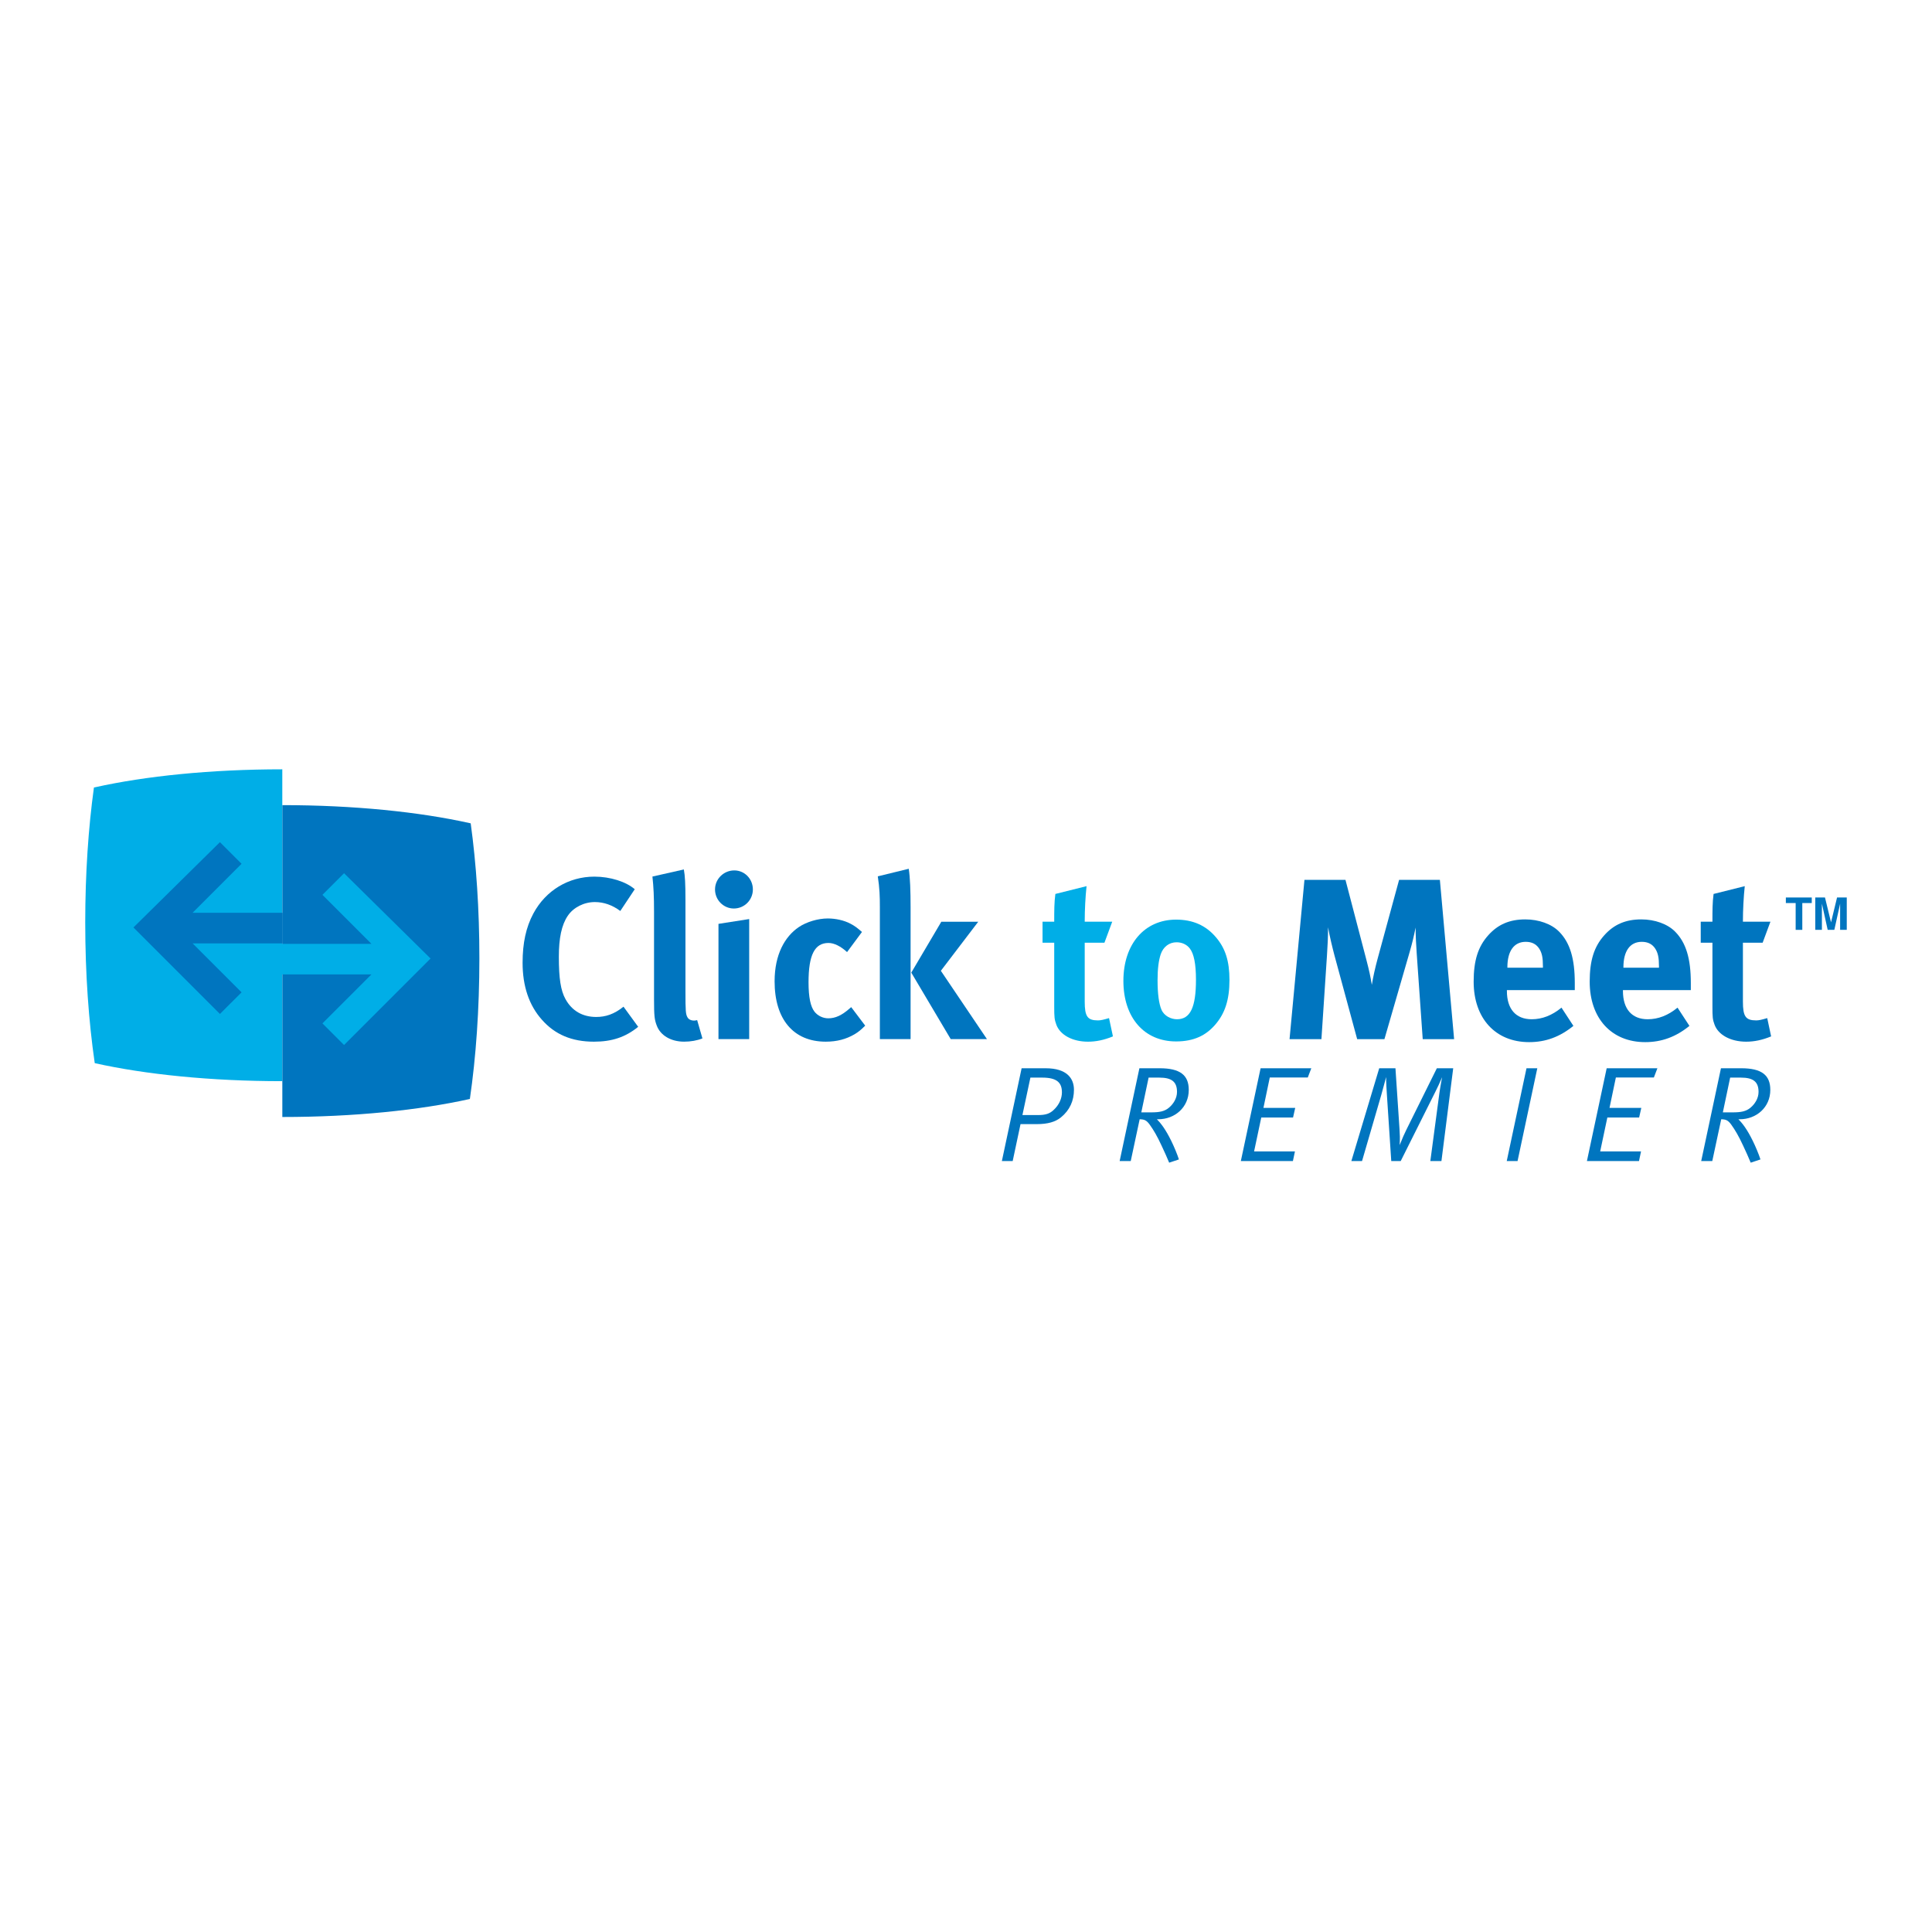 <?xml version="1.0" encoding="utf-8"?>
<!-- Generator: Adobe Illustrator 13.0.0, SVG Export Plug-In . SVG Version: 6.00 Build 14948)  -->
<!DOCTYPE svg PUBLIC "-//W3C//DTD SVG 1.0//EN" "http://www.w3.org/TR/2001/REC-SVG-20010904/DTD/svg10.dtd">
<svg version="1.0" id="Layer_1" xmlns="http://www.w3.org/2000/svg" xmlns:xlink="http://www.w3.org/1999/xlink" x="0px" y="0px"
	 width="192.756px" height="192.756px" viewBox="0 0 192.756 192.756" enable-background="new 0 0 192.756 192.756"
	 xml:space="preserve">
<g>
	<polygon fill-rule="evenodd" clip-rule="evenodd" fill="#FFFFFF" points="0,0 192.756,0 192.756,192.756 0,192.756 0,0 	"/>
	<path fill-rule="evenodd" clip-rule="evenodd" fill="#00AEE7" d="M28.165,107.869c-7.144,0-13.674-0.676-18.684-1.792l-0.029-0.01
		c-0.603-4.145-0.948-8.932-0.948-14.031c0-4.87,0.314-9.454,0.868-13.467l0.124-0.025c5.008-1.115,11.534-1.789,18.669-1.789
		V107.869L28.165,107.869z"/>
	<path fill-rule="evenodd" clip-rule="evenodd" fill="#0075BF" d="M28.168,111.443c7.144,0,13.673-0.677,18.684-1.793l0.028-0.01
		c0.604-4.144,0.948-8.932,0.948-14.031c0-4.868-0.313-9.454-0.867-13.466l-0.124-0.026c-5.008-1.114-11.534-1.789-18.669-1.789
		V111.443L28.168,111.443z"/>
	<polygon fill-rule="evenodd" clip-rule="evenodd" fill="#00AEE7" points="42.956,95.631 34.326,87.121 32.169,89.278 
		37.056,94.166 28.076,94.166 28.076,97.217 37.056,97.217 32.169,102.104 34.326,104.261 42.896,95.691 42.956,95.631 	"/>
	<polygon fill-rule="evenodd" clip-rule="evenodd" fill="#0075BF" points="13.313,92.534 21.943,84.022 24.101,86.18 19.213,91.067 
		28.193,91.067 28.193,94.119 19.213,94.119 24.101,99.007 21.943,101.163 13.373,92.593 13.313,92.534 	"/>
	<polygon fill-rule="evenodd" clip-rule="evenodd" fill="#0075BF" points="180.76,89.543 180.76,90.097 179.816,90.097 
		179.816,92.772 179.153,92.772 179.153,90.097 178.175,90.097 178.175,89.543 180.76,89.543 	"/>
	<polygon fill-rule="evenodd" clip-rule="evenodd" fill="#0075BF" points="182.349,92.772 181.772,90.16 181.772,92.772 
		181.11,92.772 181.11,89.543 182.079,89.543 182.682,92.023 183.283,89.543 184.252,89.543 184.252,92.772 183.589,92.772 
		183.589,90.16 183.012,92.772 182.349,92.772 	"/>
	<path fill-rule="evenodd" clip-rule="evenodd" fill="#0075BF" d="M59.256,103.929c-2.196,0-3.89-0.709-5.194-2.194
		c-1.281-1.437-1.923-3.35-1.923-5.674c0-1.982,0.343-3.555,1.076-4.923c1.236-2.305,3.525-3.676,6.088-3.676
		c1.578,0,3.157,0.503,4.026,1.257l-1.441,2.169c-0.801-0.593-1.648-0.889-2.541-0.889c-1.075,0-2.127,0.524-2.699,1.367
		c-0.618,0.912-0.892,2.233-0.892,4.08c0,2.165,0.183,3.373,0.664,4.239c0.641,1.161,1.692,1.777,3.065,1.777
		c0.938,0,1.785-0.273,2.722-1.025l1.464,2.008C62.414,103.472,61.064,103.929,59.256,103.929L59.256,103.929z"/>
	<path fill-rule="evenodd" clip-rule="evenodd" fill="#0075BF" d="M68.25,103.927c-1.304,0-2.356-0.617-2.723-1.6
		c-0.228-0.594-0.274-0.96-0.274-2.628v-8.726c0-1.531-0.045-2.468-0.16-3.519l3.135-0.708c0.115,0.64,0.16,1.394,0.16,3.038v9.115
		c0,2.011,0.023,2.284,0.206,2.605c0.115,0.205,0.366,0.319,0.618,0.319c0.114,0,0.183,0,0.343-0.046l0.526,1.827
		C69.554,103.812,68.914,103.927,68.25,103.927L68.25,103.927z"/>
	<path fill-rule="evenodd" clip-rule="evenodd" fill="#0075BF" d="M73.214,90.642c-1.03,0-1.876-0.848-1.876-1.901
		s0.87-1.9,1.922-1.9c1.029,0,1.854,0.847,1.854,1.9S74.268,90.642,73.214,90.642L73.214,90.642L73.214,90.642z M71.682,103.673
		V92.174l3.065-0.48v11.979H71.682L71.682,103.673z"/>
	<path fill-rule="evenodd" clip-rule="evenodd" fill="#0075BF" d="M85.244,103.197c-0.823,0.479-1.739,0.731-2.86,0.731
		c-3.226,0-5.102-2.238-5.102-6.021c0-2.688,1.03-4.468,2.403-5.404c0.777-0.525,1.921-0.868,2.905-0.868
		c0.778,0,1.625,0.183,2.265,0.525c0.435,0.229,0.641,0.388,1.144,0.823l-1.487,2.007c-0.618-0.569-1.281-0.911-1.853-0.911
		c-1.373,0-1.991,1.185-1.991,3.918c0,1.526,0.206,2.438,0.595,2.939c0.32,0.41,0.847,0.661,1.373,0.661
		c0.709,0,1.35-0.297,2.105-0.958l0.183-0.158l1.396,1.847C85.862,102.786,85.656,102.946,85.244,103.197L85.244,103.197z"/>
	<path fill-rule="evenodd" clip-rule="evenodd" fill="#0075BF" d="M94.854,103.673l-3.935-6.634l2.997-5.078H97.6l-3.73,4.896
		l4.599,6.816H94.854L94.854,103.673L94.854,103.673z M87.784,103.673V90.475c0-1.03-0.023-1.831-0.206-3.043l3.088-0.754
		c0.138,0.869,0.183,2.242,0.183,3.798v13.198H87.784L87.784,103.673z"/>
	<path fill-rule="evenodd" clip-rule="evenodd" fill="#00AEE7" d="M108.543,103.929c-1.555,0-2.792-0.685-3.157-1.711
		c-0.183-0.502-0.206-0.73-0.206-1.806v-6.355h-1.166v-2.099h1.166c0-1.144,0-1.899,0.114-2.769l3.112-0.778
		c-0.115,1.076-0.184,2.357-0.184,3.546h2.745l-0.777,2.099h-1.968v5.875c0,1.485,0.275,1.874,1.327,1.874
		c0.273,0,0.549-0.068,1.099-0.229l0.389,1.825C110.145,103.769,109.344,103.929,108.543,103.929L108.543,103.929z"/>
	<path fill-rule="evenodd" clip-rule="evenodd" fill="#00AEE7" d="M119.322,97.748c0,2.759-0.568,3.943-1.893,3.943
		c-0.593,0-1.277-0.319-1.551-0.957c-0.252-0.593-0.388-1.595-0.388-2.94c0-1.162,0.112-1.982,0.319-2.598
		c0.25-0.729,0.843-1.185,1.573-1.185c0.547,0,1.026,0.228,1.323,0.615C119.117,95.151,119.322,96.176,119.322,97.748
		L119.322,97.748L119.322,97.748z M122.664,97.771c0-1.891-0.413-3.167-1.351-4.262c-1.006-1.187-2.31-1.758-3.976-1.758
		c-3.151,0-5.256,2.442-5.256,6.112c0,3.668,2.081,6.041,5.256,6.041c1.803,0,2.97-0.615,3.861-1.62
		C122.206,101.145,122.664,99.777,122.664,97.771L122.664,97.771z"/>
	<path fill-rule="evenodd" clip-rule="evenodd" fill="#0075BF" d="M141.945,103.675l-0.595-8.483
		c-0.068-1.005-0.114-1.806-0.114-2.652c-0.183,0.915-0.32,1.486-0.595,2.447l-2.516,8.689h-2.719l-2.263-8.346
		c-0.206-0.778-0.479-1.897-0.641-2.812c0,0.938-0.046,1.875-0.113,2.857l-0.549,8.301h-3.181l1.487-15.891h4.093l2.081,7.956
		c0.297,1.142,0.411,1.691,0.548,2.515c0.138-0.823,0.32-1.646,0.572-2.583l2.148-7.887h4.07l1.42,15.891H141.945L141.945,103.675z"
		/>
	<path fill-rule="evenodd" clip-rule="evenodd" fill="#0075BF" d="M153.938,96.549h-3.546v-0.046c0-1.623,0.664-2.537,1.83-2.537
		c0.617,0,1.054,0.228,1.35,0.686c0.274,0.435,0.366,0.891,0.366,1.76V96.549L153.938,96.549L153.938,96.549z M157.117,98.785
		v-0.708c0-2.444-0.479-4.021-1.555-5.116c-0.755-0.777-2.037-1.233-3.387-1.233c-1.556,0-2.723,0.502-3.683,1.575
		c-1.03,1.142-1.465,2.536-1.465,4.638c0,3.659,2.174,6.033,5.536,6.033c1.647,0,3.066-0.524,4.416-1.621l-1.189-1.82
		c-0.938,0.771-1.922,1.158-2.974,1.158c-1.578,0-2.472-1.022-2.472-2.815v-0.091H157.117L157.117,98.785z"/>
	<path fill-rule="evenodd" clip-rule="evenodd" fill="#0075BF" d="M165.516,96.549h-3.547v-0.046c0-1.623,0.663-2.537,1.83-2.537
		c0.617,0,1.052,0.228,1.35,0.686c0.273,0.435,0.367,0.891,0.367,1.76V96.549L165.516,96.549L165.516,96.549z M168.694,98.785
		v-0.708c0-2.444-0.48-4.021-1.556-5.116c-0.756-0.777-2.037-1.233-3.386-1.233c-1.556,0-2.723,0.502-3.684,1.575
		c-1.03,1.142-1.464,2.536-1.464,4.638c0,3.659,2.174,6.033,5.536,6.033c1.647,0,3.067-0.524,4.415-1.621l-1.188-1.82
		c-0.938,0.771-1.923,1.158-2.976,1.158c-1.578,0-2.47-1.022-2.47-2.815v-0.091H168.694L168.694,98.785z"/>
	<path fill-rule="evenodd" clip-rule="evenodd" fill="#0075BF" d="M174.213,103.929c-1.556,0-2.791-0.685-3.157-1.711
		c-0.185-0.502-0.206-0.73-0.206-1.806v-6.355h-1.167v-2.099h1.167c0-1.144,0-1.899,0.114-2.769l3.111-0.778
		c-0.114,1.076-0.184,2.357-0.184,3.546h2.746l-0.778,2.099h-1.968v5.875c0,1.485,0.275,1.874,1.328,1.874
		c0.273,0,0.549-0.068,1.098-0.229l0.388,1.825C175.814,103.769,175.015,103.929,174.213,103.929L174.213,103.929z"/>
	<path fill-rule="evenodd" clip-rule="evenodd" fill="#0075BF" d="M105.853,111.479c-0.566,0.459-1.322,0.675-2.415,0.675h-1.619
		l-0.783,3.684h-1.079l1.97-9.257h2.402c2.132,0,2.82,1.026,2.82,2.146C107.148,109.807,106.743,110.751,105.853,111.479
		L105.853,111.479L105.853,111.479z M103.977,107.513h-1.174l-0.796,3.737h1.552c0.783,0,1.174-0.147,1.552-0.499
		c0.567-0.513,0.837-1.174,0.837-1.768C105.947,108.012,105.448,107.513,103.977,107.513L103.977,107.513z"/>
	<path fill-rule="evenodd" clip-rule="evenodd" fill="#0075BF" d="M115.555,111.669c-0.04,0-0.081,0-0.135,0
		c0.433,0.432,0.877,1.025,1.431,2.145c0.256,0.514,0.62,1.377,0.769,1.863L116.648,116c-0.229-0.566-0.446-1.025-0.77-1.727
		c-0.432-0.932-0.782-1.525-1.16-2.052c-0.338-0.472-0.554-0.539-1.013-0.553l-0.891,4.169h-1.106l1.97-9.257h2.024
		c2.024,0,2.901,0.675,2.901,2.159C118.604,110.481,117.215,111.669,115.555,111.669L115.555,111.669L115.555,111.669z
		 M115.663,107.513h-1.066l-0.729,3.468h0.984c0.824,0,1.337-0.095,1.781-0.472c0.419-0.352,0.797-0.918,0.797-1.566
		C117.431,107.931,116.904,107.513,115.663,107.513L115.663,107.513z"/>
	<polygon fill-rule="evenodd" clip-rule="evenodd" fill="#0075BF" points="125.769,106.581 130.829,106.581 130.479,107.499 
		126.687,107.499 126.053,110.535 129.224,110.535 129.008,111.493 125.837,111.493 125.121,114.88 129.196,114.88 128.994,115.838 
		123.799,115.838 125.769,106.581 	"/>
	<path fill-rule="evenodd" clip-rule="evenodd" fill="#0075BF" d="M143.812,115.838h-1.107l0.904-6.787
		c0.081-0.594,0.27-1.579,0.27-1.579c-0.188,0.459-0.485,1.093-0.674,1.458l-3.455,6.908h-0.944l-0.432-6.571
		c-0.04-0.702-0.081-1.16-0.081-1.809c0,0-0.324,1.229-0.486,1.796l-1.916,6.584h-1.065l2.779-9.257h1.62l0.403,6.046
		c0.041,0.647,0.055,0.903,0.015,1.619c0.323-0.782,0.432-1.053,0.661-1.512l3.05-6.153h1.633L143.812,115.838L143.812,115.838z"/>
	<polygon fill-rule="evenodd" clip-rule="evenodd" fill="#0075BF" points="151.407,115.838 150.328,115.838 152.298,106.581 
		153.377,106.581 151.407,115.838 	"/>
	<polygon fill-rule="evenodd" clip-rule="evenodd" fill="#0075BF" points="160.298,106.581 165.358,106.581 165.008,107.499 
		161.216,107.499 160.581,110.535 163.753,110.535 163.537,111.493 160.366,111.493 159.65,114.88 163.726,114.88 163.523,115.838 
		158.328,115.838 160.298,106.581 	"/>
	<path fill-rule="evenodd" clip-rule="evenodd" fill="#0075BF" d="M173.575,111.669c-0.04,0-0.081,0-0.135,0
		c0.432,0.432,0.878,1.025,1.431,2.145c0.256,0.514,0.621,1.377,0.77,1.863L174.668,116c-0.229-0.566-0.444-1.025-0.769-1.727
		c-0.432-0.932-0.783-1.525-1.161-2.052c-0.337-0.472-0.553-0.539-1.011-0.553l-0.892,4.169h-1.105l1.97-9.257h2.023
		c2.024,0,2.901,0.675,2.901,2.159C176.625,110.481,175.235,111.669,173.575,111.669L173.575,111.669L173.575,111.669z
		 M173.684,107.513h-1.066l-0.729,3.468h0.985c0.823,0,1.336-0.095,1.781-0.472c0.418-0.352,0.796-0.918,0.796-1.566
		C175.451,107.931,174.926,107.513,173.684,107.513L173.684,107.513z"/>
</g>
</svg>
